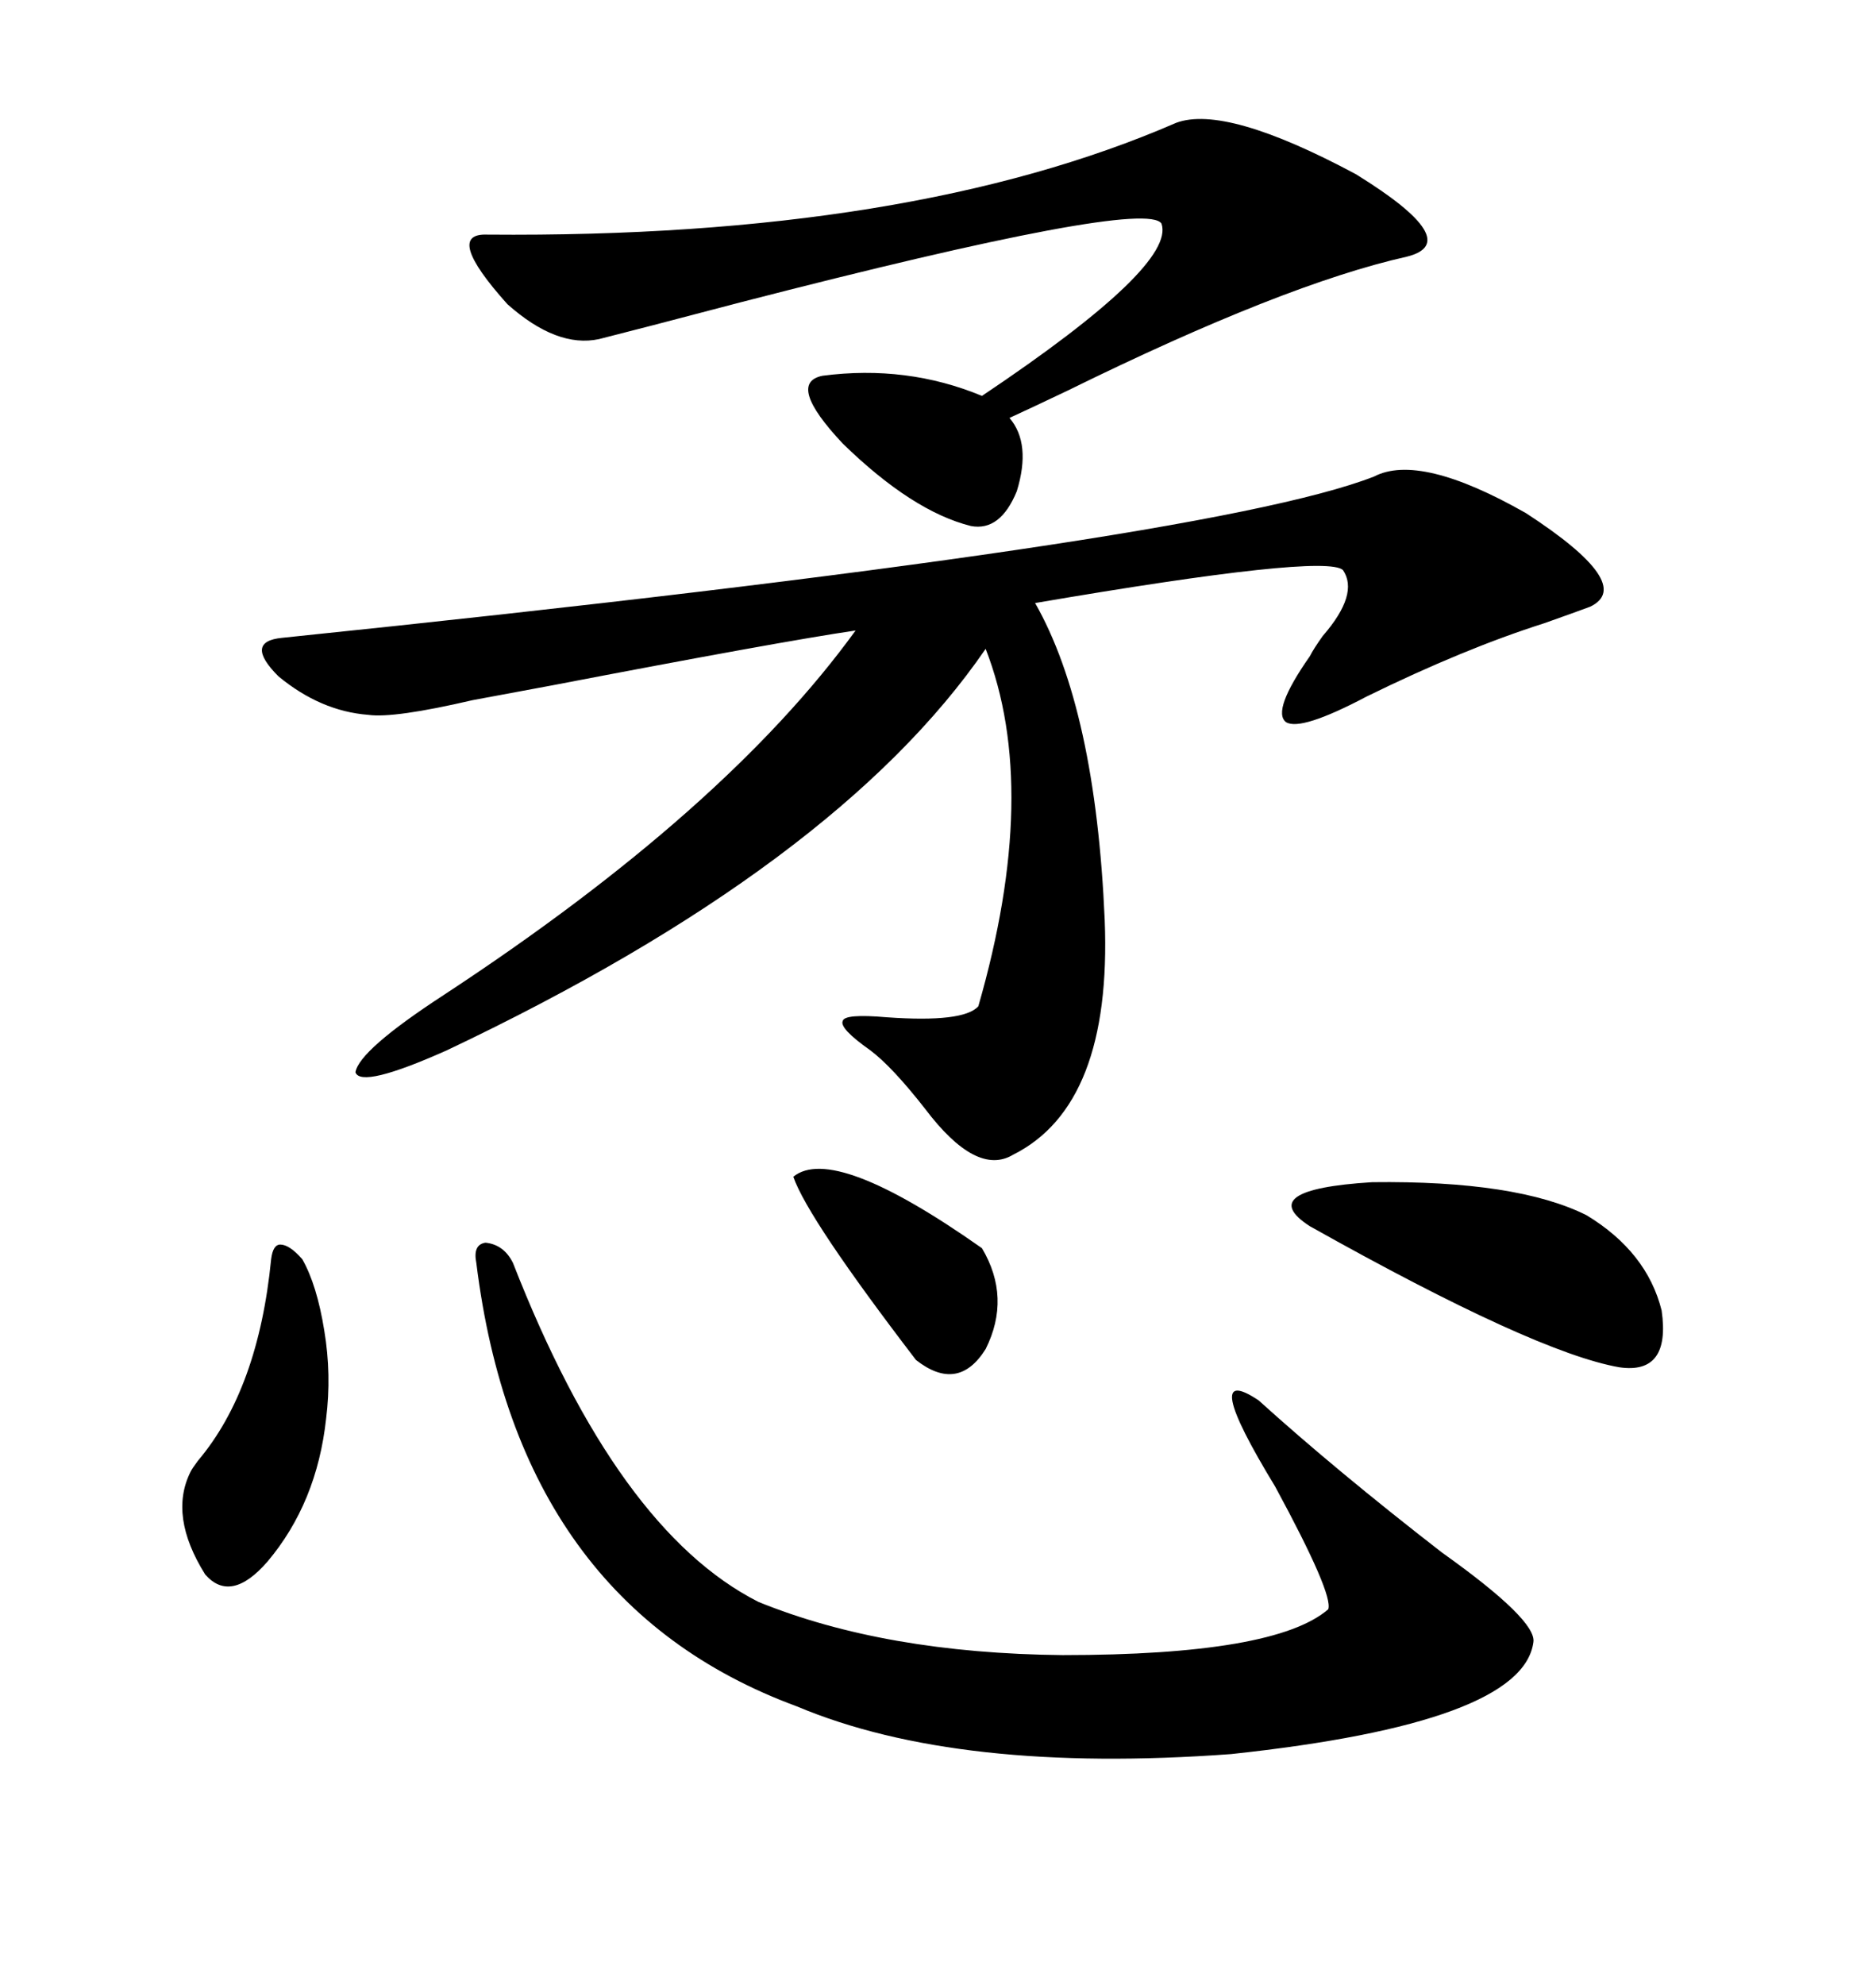 <svg xmlns="http://www.w3.org/2000/svg" xmlns:xlink="http://www.w3.org/1999/xlink" width="300" height="317.285"><path d="M219.73 76.17L219.73 76.17Q227.05 72.36 244.04 82.03L244.04 82.03Q261.62 93.46 254.30 96.97L254.30 96.97Q251.95 97.85 246.97 99.61L246.97 99.61Q234.08 103.71 218.55 111.33L218.55 111.33Q208.01 116.89 205.66 115.43L205.66 115.43Q203.32 113.67 209.47 104.88L209.47 104.88Q210.06 103.71 211.52 101.66L211.52 101.66Q217.38 94.92 214.75 91.11L214.75 91.11Q211.82 88.48 165.53 96.39L165.53 96.39Q175.20 113.38 176.66 147.07L176.66 147.07Q177.83 176.66 162.01 184.57L162.01 184.57Q156.15 188.09 147.95 177.25L147.95 177.25Q142.68 170.51 139.16 167.87L139.16 167.87Q134.18 164.36 134.77 163.18L134.77 163.18Q135.06 162.01 141.80 162.60L141.80 162.60Q154.10 163.48 156.45 160.84L156.45 160.84Q166.41 126.27 157.62 103.71L157.62 103.71Q133.89 138.28 71.48 167.87L71.48 167.87Q57.71 174.02 56.84 171.39L56.84 171.39Q57.42 167.87 70.90 159.08L70.90 159.08Q116.02 129.49 136.82 100.78L136.82 100.78Q124.80 102.54 88.18 109.57L88.18 109.57Q83.50 110.45 75.59 111.91L75.59 111.91Q62.99 114.84 58.89 114.26L58.89 114.26Q51.27 113.67 44.53 108.11L44.53 108.11Q38.96 102.54 45.12 101.95L45.12 101.95Q192.77 86.72 219.73 76.17ZM76.17 201.86L76.17 201.86Q75.59 198.93 77.64 198.63L77.64 198.63Q80.57 198.93 82.03 201.86L82.03 201.86Q98.73 244.63 121.29 256.05L121.29 256.05Q141.50 264.26 169.92 264.55L169.92 264.55Q203.91 264.55 212.40 257.23L212.40 257.23Q213.28 254.88 203.91 237.60L203.91 237.60Q191.60 217.38 201.27 223.83L201.27 223.83Q213.57 234.96 230.57 248.14L230.57 248.14Q245.80 258.98 245.21 262.50L245.21 262.50Q243.46 275.39 196.88 280.37L196.88 280.37Q153.22 283.59 127.44 272.75L127.44 272.75Q82.91 256.35 76.17 201.86ZM188.09 19.63L188.09 19.63Q196.00 16.70 216.80 27.83L216.80 27.83Q234.38 38.67 225 41.02L225 41.02Q205.37 45.41 170.80 62.40L170.80 62.40Q164.65 65.33 161.43 66.80L161.43 66.80Q164.94 70.90 162.60 78.52L162.60 78.52Q159.96 84.96 155.27 84.08L155.27 84.08Q145.90 81.74 134.77 70.90L134.77 70.90Q125.68 61.23 131.54 60.06L131.54 60.06Q145.02 58.30 157.03 63.28L157.03 63.28Q188.09 42.48 185.74 35.74L185.74 35.74Q183.11 31.64 118.36 48.34L118.36 48.34Q101.66 52.73 95.80 54.20L95.80 54.20Q89.06 55.66 81.15 48.63L81.15 48.63Q70.90 37.21 77.93 37.50L77.93 37.50Q145.61 38.09 188.09 19.63ZM253.71 194.24L253.71 194.24Q263.38 200.10 265.72 209.47L265.72 209.47Q267.19 219.73 258.98 218.55L258.98 218.55Q245.51 216.21 209.47 196.00L209.47 196.00Q200.39 190.14 219.43 188.96L219.43 188.96Q242.58 188.67 253.71 194.24ZM43.36 201.27L43.36 201.27Q43.65 198.93 44.82 198.93L44.82 198.93Q46.29 198.93 48.34 201.27L48.34 201.27Q50.68 205.37 51.86 212.70L51.86 212.70Q53.03 219.73 52.15 226.76L52.15 226.76Q50.68 240.23 42.77 249.61L42.77 249.61Q36.91 256.35 32.81 251.66L32.81 251.66Q26.95 242.29 30.47 235.25L30.47 235.25Q30.76 234.67 31.64 233.50L31.64 233.50Q41.31 222.07 43.36 201.27ZM126.86 188.09L126.86 188.09Q133.30 182.81 157.03 199.51L157.03 199.51Q161.72 207.42 157.62 215.63L157.62 215.63Q153.22 222.66 146.48 217.38L146.48 217.38Q129.20 194.82 126.86 188.09Z"/></svg>
